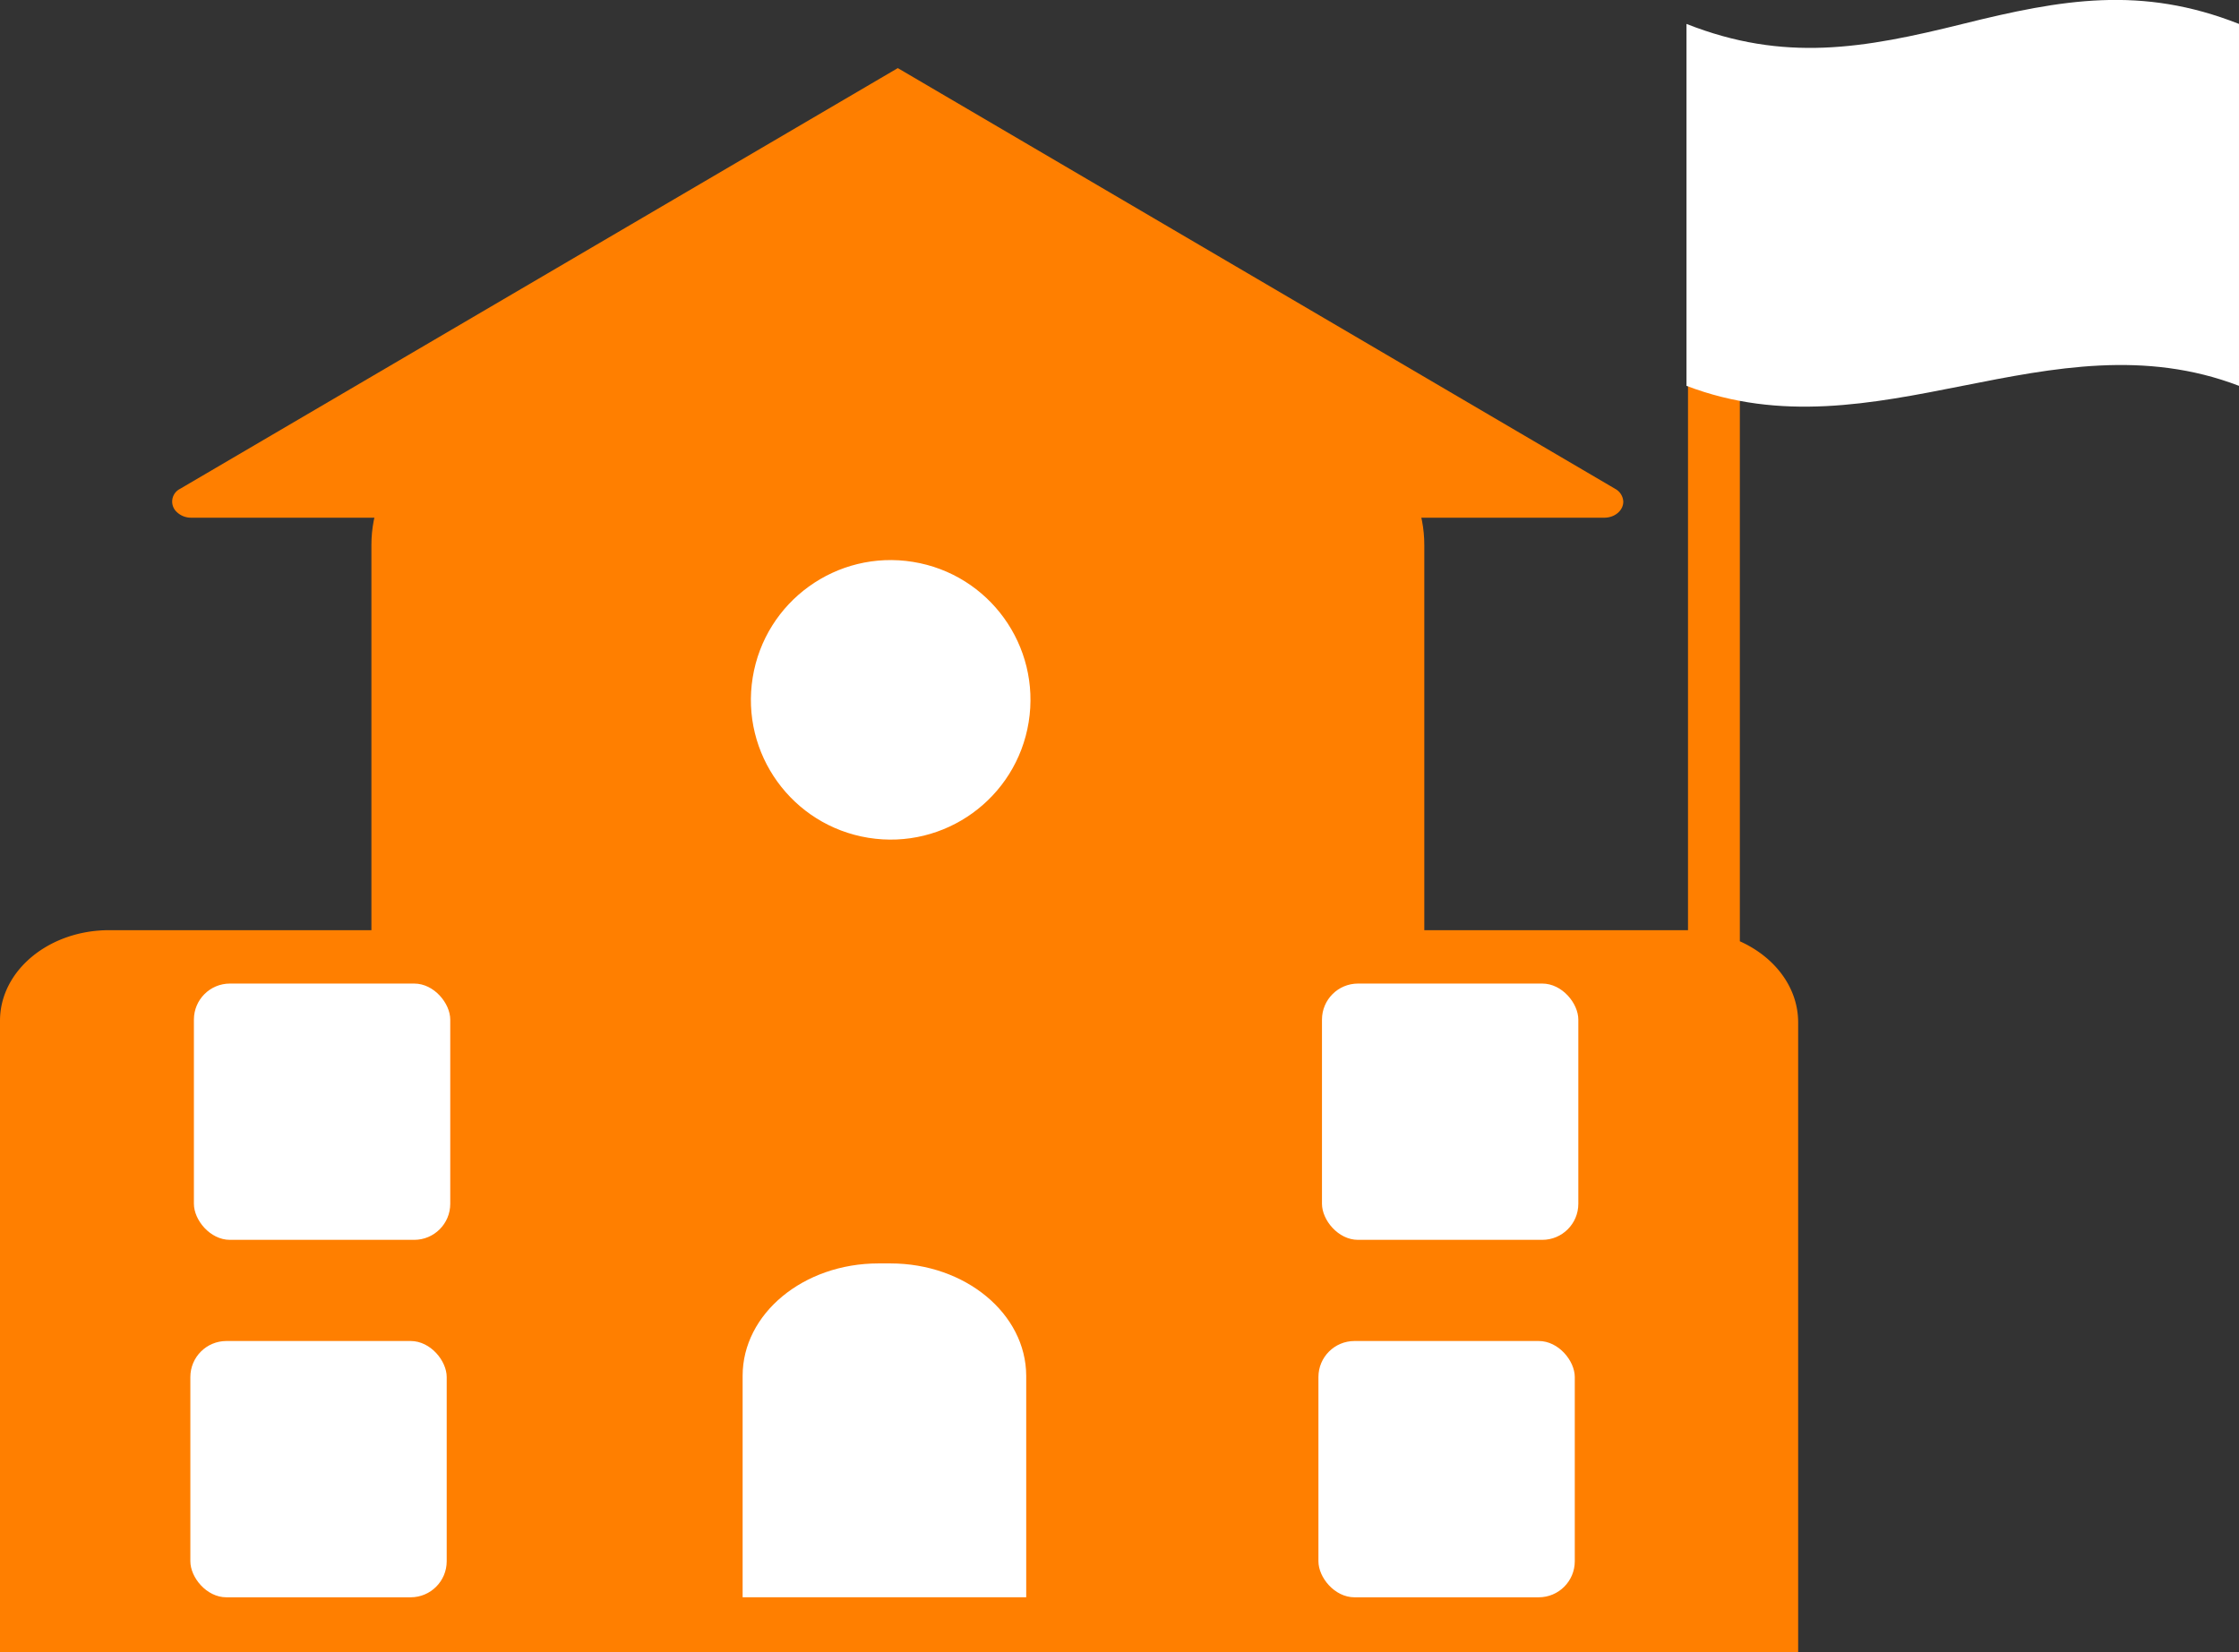 <svg xmlns="http://www.w3.org/2000/svg" viewBox="0 0 561.42 414.43">
  <rect x="0" y="0" width="561.42" height="414.43" fill="#333333" stroke="none"/>
  <defs>
    <style>
      .cls-1 {
        fill: #ff7f00;
      }

      .cls-2 {
        fill: #fff;
      }
    </style>
  </defs>
  <title>Layer 2</title>
  <g id="Layer_2" data-name="Layer 2">
    <g id="Layer_1-2" data-name="Layer 1">
      <g id="Layer_2-2" data-name="Layer 2">
        <g id="Layer_1-2-2" data-name="Layer 1-2">
          <g>
            <path class="cls-1" d="M436.26,236.08V16.4a6.5,6.5,0,1,0-13,0V233.29H27.39C12.26,233.29,0,243.44,0,256V414.43H450.88v-158C450.88,247.64,445,240,436.26,236.08Z"/>
            <path class="cls-1" d="M329.06,414.4H121.21c-15.51,0-28.08-13.39-28.08-29.89V136.68c0-16.51,12.57-29.89,28.08-29.89H329.06c15.51,0,28.08,13.38,28.08,29.89V384.51C357.14,401,344.57,414.4,329.06,414.4Z"/>
            <path class="cls-1" d="M225.12,17.08l-180,105.54a3.56,3.56,0,0,0-1,5.59,5.15,5.15,0,0,0,3.8,1.63H402.28c2.67,0,4.79-1.86,4.75-4.07a3.85,3.85,0,0,0-2-3.15Z"/>
            <path class="cls-2" d="M220.26,316.87h3c18.8,0,34,12.61,34.06,28.18h0v55.55H186.21V345.06C186.21,329.49,201.45,316.87,220.26,316.87Z"/>
            <rect class="cls-2" x="48.62" y="246.68" width="64.28" height="64.28" rx="9.04"/>
            <rect class="cls-2" x="47.73" y="336.33" width="64.28" height="64.28" rx="9.04"/>
            <rect class="cls-2" x="331.48" y="246.68" width="64.28" height="64.28" rx="9.04"/>
            <rect class="cls-2" x="330.59" y="336.33" width="64.28" height="64.28" rx="9.04"/>
            <circle class="cls-2" cx="222.86" cy="176.21" r="34.95" transform="matrix(0.16, -0.99, 0.99, 0.16, 13.23, 367.96)"/>
            <path class="cls-2" d="M561.42,96.77c-47.31-18.1-91.27,18.09-138.54,0V6c24.49,9.66,44.34,6.2,69.27,0s44.78-9.66,69.27,0Z"/>
          </g>
        </g>
      </g>
    </g>
  </g>
</svg>
